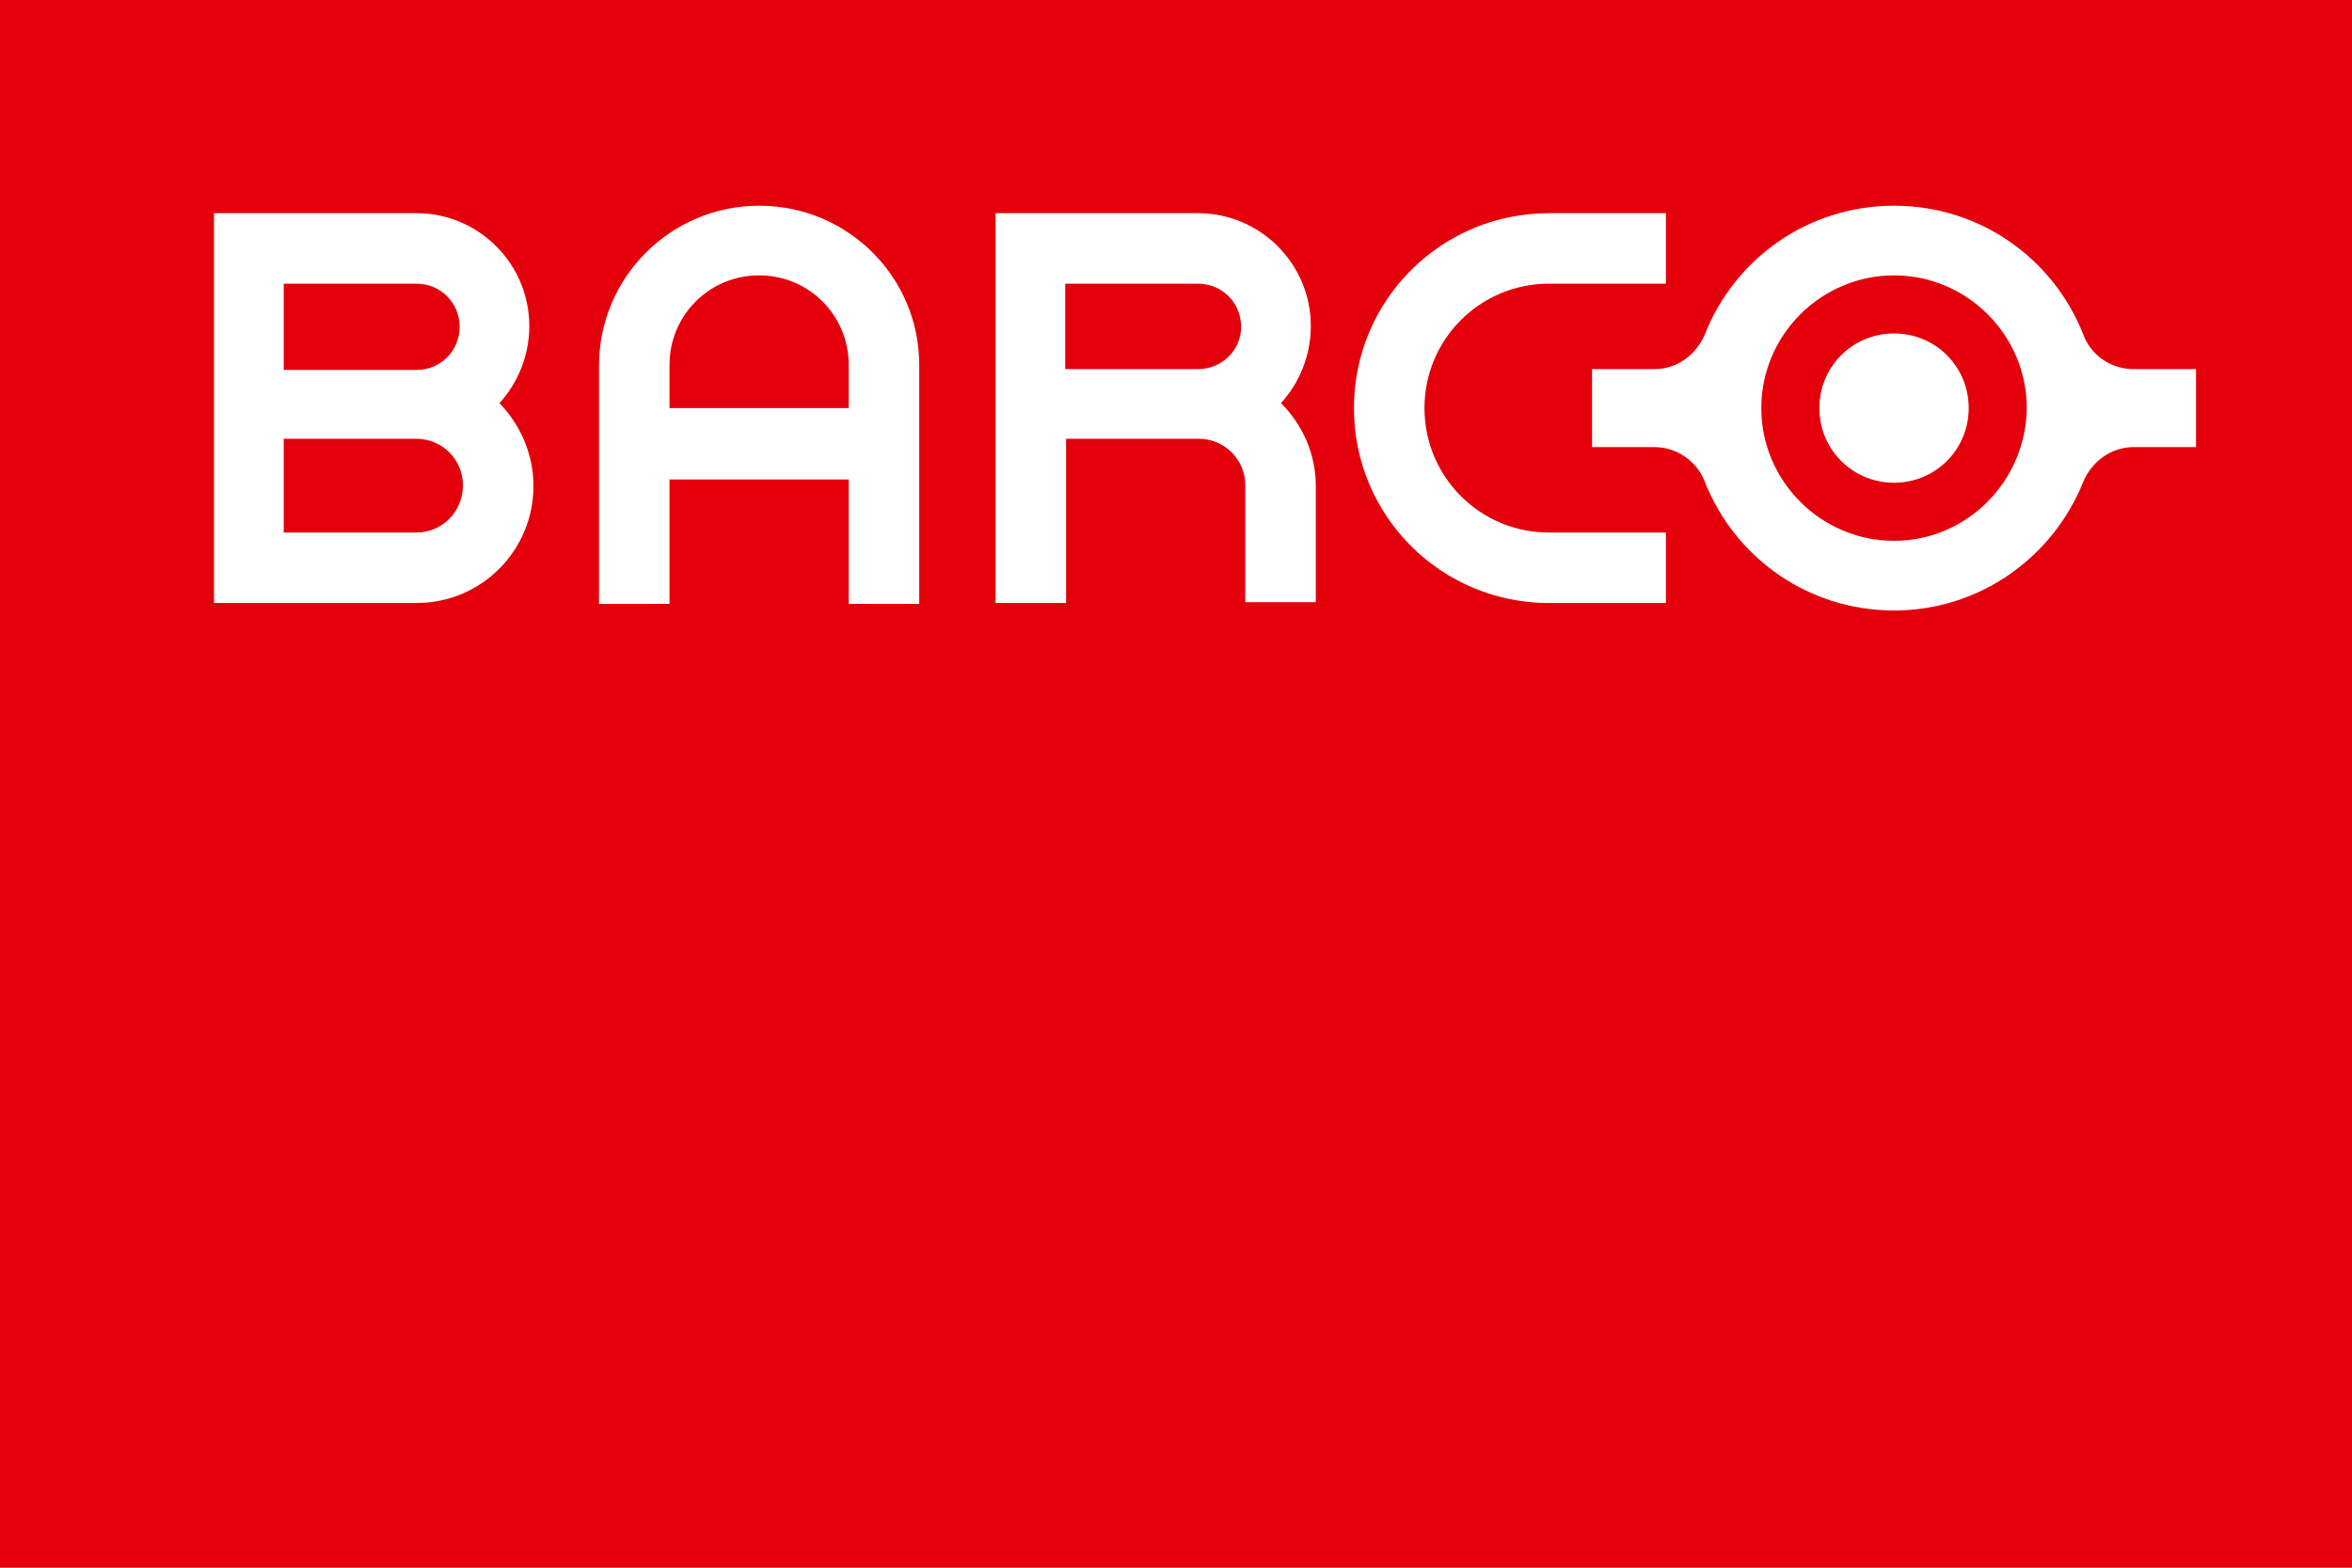 <?xml version="1.0" encoding="utf-8"?>
<!-- Generator: Adobe Illustrator 24.3.0, SVG Export Plug-In . SVG Version: 6.00 Build 0)  -->
<svg version="1.1" id="Layer_1" xmlns="http://www.w3.org/2000/svg" xmlns:xlink="http://www.w3.org/1999/xlink" x="0px" y="0px"
	 viewBox="0 0 283.5 189" style="enable-background:new 0 0 283.5 189;" xml:space="preserve">
<style type="text/css">
	.st0{fill:#E3000B;}
	.st1{fill:#FFFFFF;}
</style>
<g>
	<rect class="st0" width="283.5" height="189"/>
	<g>
		<path class="st1" d="M50.2,64.2h-16V52.9h16c3.1,0,5.6,2.5,5.6,5.6C55.8,61.7,53.3,64.2,50.2,64.2 M50.2,34.2
			c2.9,0,5.2,2.3,5.2,5.2c0,2.9-2.3,5.2-5.2,5.2h-16V34.2H50.2z M63.8,39.3c0-7.5-6.1-13.6-13.6-13.6H25.8v47h24.4
			c7.8,0,14.1-6.3,14.1-14.1c0-3.9-1.6-7.4-4.1-10C62.4,46.2,63.8,42.9,63.8,39.3"/>
		<path class="st1" d="M144.4,44.5h-16V34.2h16c2.9,0,5.2,2.3,5.2,5.2C149.6,42.2,147.3,44.5,144.4,44.5 M158,39.3
			c0-7.5-6.1-13.6-13.6-13.6H120v47h8.5V52.9h16c3.1,0,5.6,2.5,5.6,5.6v14.1h8.5V58.6c0-3.9-1.6-7.4-4.2-10
			C156.6,46.2,158,42.9,158,39.3"/>
		<path class="st1" d="M171.7,49.2c0-8.3,6.7-15,15-15h14.1v-8.5h-14.1c-13,0-23.5,10.5-23.5,23.5c0,13,10.5,23.5,23.5,23.5h14.1
			v-8.5h-14.1C178.4,64.2,171.7,57.5,171.7,49.2"/>
		<path class="st1" d="M228.3,65.2c-8.8,0-16-7.2-16-16c0-8.8,7.2-16,16-16c8.8,0,16,7.2,16,16C244.2,58,237.1,65.2,228.3,65.2
			 M257.2,44.5c-2.8,0-5.2-1.7-6.1-4.2c-3.6-9.1-12.4-15.5-22.8-15.5c-10.4,0-19.2,6.4-22.8,15.5c-1,2.4-3.3,4.2-6.1,4.2h-7.5v9.4
			h7.5c2.8,0,5.2,1.8,6.1,4.2c3.6,9.1,12.4,15.5,22.8,15.5c10.4,0,19.2-6.5,22.8-15.5c1-2.4,3.3-4.2,6.1-4.2h7.5v-9.4H257.2z"/>
		<path class="st1" d="M228.3,40.2c-5,0-9,4-9,9c0,5,4,9,9,9c5,0,9-4,9-9C237.3,44.2,233.3,40.2,228.3,40.2"/>
		<path class="st1" d="M102.4,49.2H80.7V44c0-6,4.8-10.8,10.8-10.8c6,0,10.8,4.8,10.8,10.8V49.2z M91.5,24.8
			c-10.6,0-19.3,8.6-19.3,19.3v28.7h8.5v-15h21.6v15h8.5V44C110.8,33.4,102.2,24.8,91.5,24.8"/>
	</g>
</g>
</svg>
